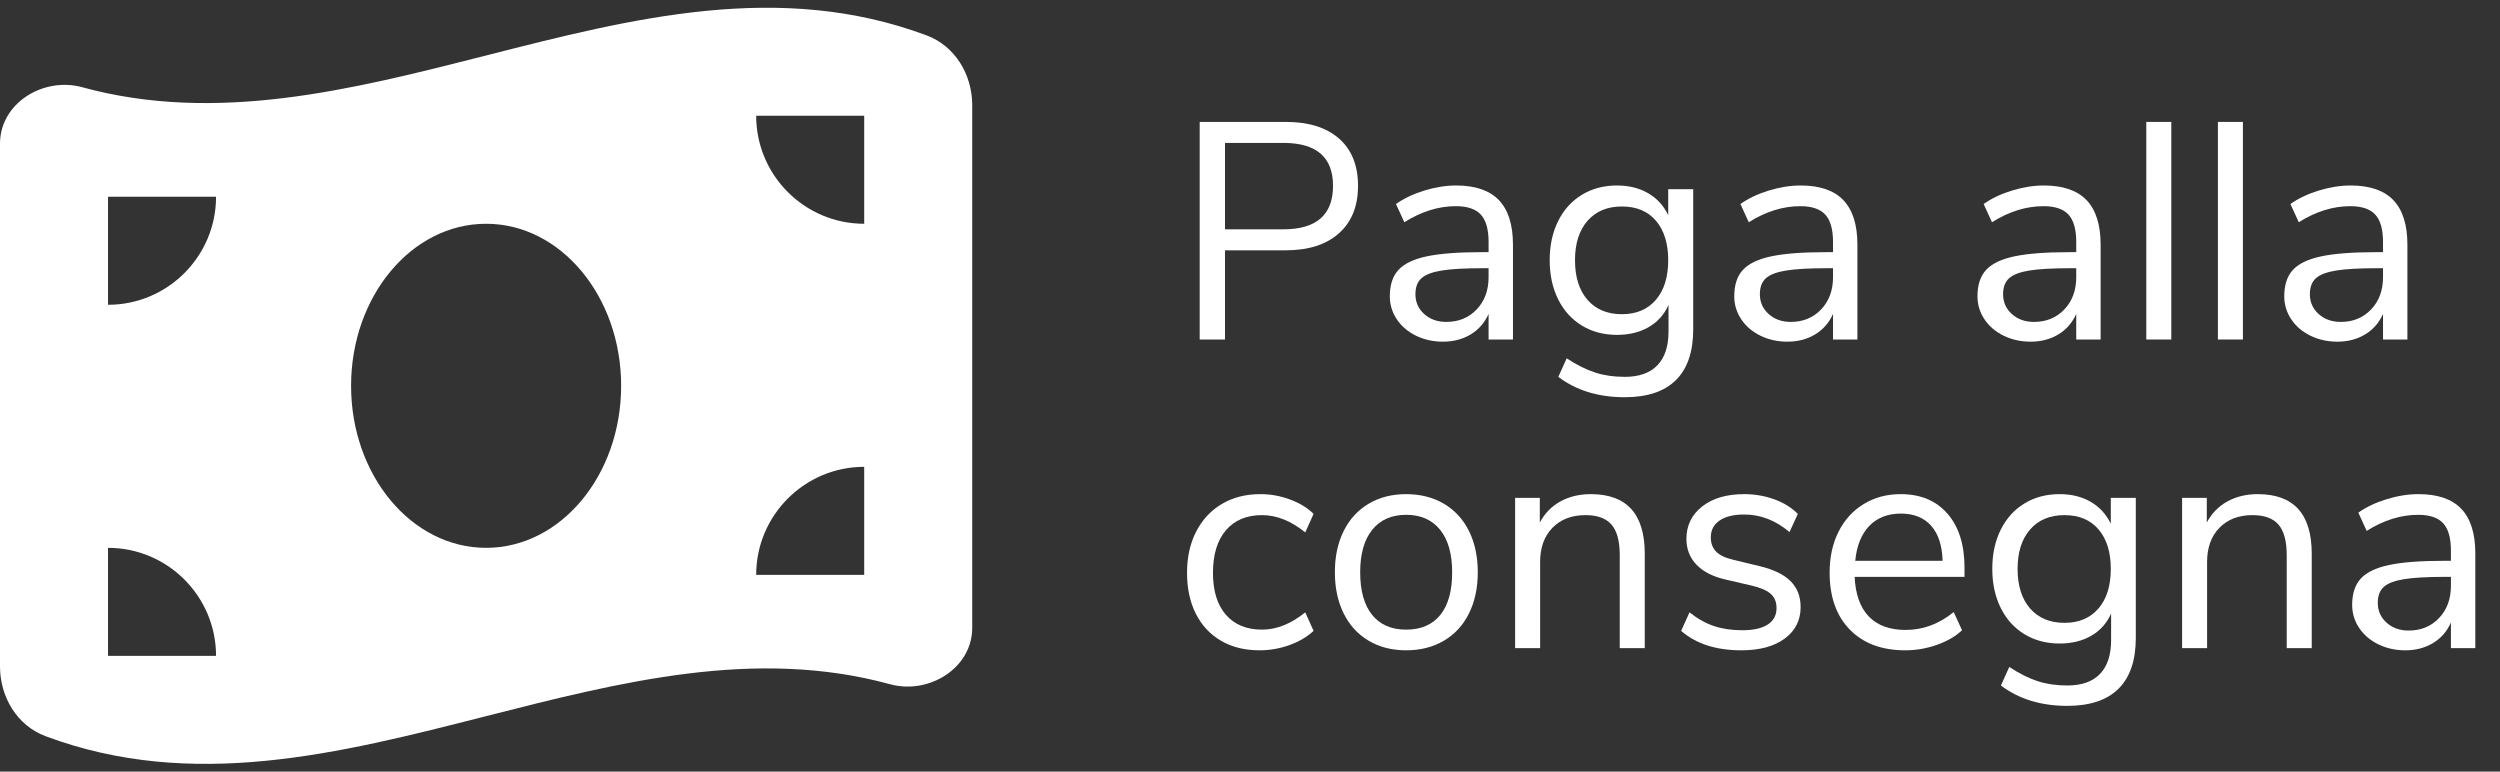 <?xml version="1.0" encoding="UTF-8"?>
<svg width="81px" height="25px" viewBox="0 0 81 25" version="1.1" xmlns="http://www.w3.org/2000/svg" xmlns:xlink="http://www.w3.org/1999/xlink">
    <rect x="0" y="0" width="81" height="25" fill="#333333" stroke="none"/>
    <title>Group 8</title>
    <g id="Symbols" stroke="none" stroke-width="1" fill="none" fill-rule="evenodd">
        <g id="footer-ocra" transform="translate(-1206, -409)" fill="#FFFFFF" fill-rule="nonzero">
            <g id="Group-8" transform="translate(1206, 409.251)">
                <g id="Paga-alla-consegna" transform="translate(38.46, 3.699)">
                    <path d="M0.41,0 L3.2,0 C3.94,0 4.515,0.18 4.925,0.54 C5.335,0.9 5.54,1.41 5.54,2.07 C5.54,2.73 5.333,3.243 4.92,3.61 C4.507,3.977 3.933,4.16 3.2,4.16 L1.23,4.16 L1.23,7.05 L0.41,7.05 L0.41,0 Z M3.12,3.48 C4.193,3.48 4.73,3.01 4.73,2.07 C4.73,1.143 4.193,0.68 3.12,0.68 L1.23,0.68 L1.23,3.48 L3.12,3.48 Z" id="Shape"></path>
                    <path d="M8.72,2.06 C9.34,2.06 9.802,2.218 10.105,2.535 C10.408,2.852 10.56,3.333 10.56,3.98 L10.56,7.05 L9.77,7.05 L9.77,6.22 C9.643,6.507 9.45,6.728 9.19,6.885 C8.93,7.042 8.63,7.12 8.29,7.12 C7.977,7.12 7.688,7.057 7.425,6.93 C7.162,6.803 6.953,6.627 6.8,6.4 C6.647,6.173 6.57,5.923 6.57,5.65 C6.57,5.283 6.663,4.998 6.85,4.795 C7.037,4.592 7.343,4.445 7.77,4.355 C8.197,4.265 8.79,4.22 9.55,4.22 L9.77,4.22 L9.77,3.89 C9.77,3.483 9.687,3.188 9.52,3.005 C9.353,2.822 9.083,2.73 8.71,2.73 C8.15,2.73 7.593,2.903 7.04,3.25 L6.77,2.66 C7.023,2.48 7.328,2.335 7.685,2.225 C8.042,2.115 8.387,2.06 8.72,2.06 Z M8.4,6.48 C8.8,6.48 9.128,6.345 9.385,6.075 C9.642,5.805 9.77,5.457 9.77,5.03 L9.77,4.74 L9.59,4.74 C9.003,4.74 8.557,4.765 8.25,4.815 C7.943,4.865 7.725,4.948 7.595,5.065 C7.465,5.182 7.4,5.353 7.4,5.58 C7.4,5.84 7.495,6.055 7.685,6.225 C7.875,6.395 8.113,6.48 8.4,6.48 Z" id="Shape"></path>
                    <path d="M16.4,2.18 L16.4,6.72 C16.4,7.447 16.213,7.995 15.84,8.365 C15.467,8.735 14.913,8.92 14.18,8.92 C13.327,8.92 12.61,8.7 12.03,8.26 L12.3,7.66 C12.627,7.873 12.933,8.027 13.22,8.12 C13.507,8.213 13.827,8.26 14.18,8.26 C14.647,8.26 15,8.135 15.24,7.885 C15.48,7.635 15.6,7.27 15.6,6.79 L15.6,5.93 C15.46,6.243 15.245,6.483 14.955,6.65 C14.665,6.817 14.323,6.9 13.93,6.9 C13.503,6.9 13.125,6.8 12.795,6.6 C12.465,6.4 12.208,6.117 12.025,5.75 C11.842,5.383 11.75,4.96 11.75,4.48 C11.75,4 11.842,3.577 12.025,3.21 C12.208,2.843 12.465,2.56 12.795,2.36 C13.125,2.16 13.503,2.06 13.93,2.06 C14.317,2.06 14.653,2.143 14.94,2.31 C15.227,2.477 15.443,2.713 15.59,3.02 L15.59,2.18 L16.4,2.18 Z M14.09,6.23 C14.557,6.23 14.923,6.075 15.19,5.765 C15.457,5.455 15.59,5.027 15.59,4.48 C15.59,3.94 15.458,3.515 15.195,3.205 C14.932,2.895 14.563,2.74 14.09,2.74 C13.617,2.74 13.245,2.895 12.975,3.205 C12.705,3.515 12.57,3.94 12.57,4.48 C12.57,5.027 12.705,5.455 12.975,5.765 C13.245,6.075 13.617,6.23 14.09,6.23 Z" id="Shape"></path>
                    <path d="M19.88,2.06 C20.5,2.06 20.962,2.218 21.265,2.535 C21.568,2.852 21.72,3.333 21.72,3.98 L21.72,7.05 L20.93,7.05 L20.93,6.22 C20.803,6.507 20.61,6.728 20.35,6.885 C20.09,7.042 19.79,7.12 19.45,7.12 C19.137,7.12 18.848,7.057 18.585,6.93 C18.322,6.803 18.113,6.627 17.96,6.4 C17.807,6.173 17.73,5.923 17.73,5.65 C17.73,5.283 17.823,4.998 18.01,4.795 C18.197,4.592 18.503,4.445 18.93,4.355 C19.357,4.265 19.95,4.22 20.71,4.22 L20.93,4.22 L20.93,3.89 C20.93,3.483 20.847,3.188 20.68,3.005 C20.513,2.822 20.243,2.73 19.87,2.73 C19.31,2.73 18.753,2.903 18.2,3.25 L17.93,2.66 C18.183,2.48 18.488,2.335 18.845,2.225 C19.202,2.115 19.547,2.06 19.88,2.06 Z M19.56,6.48 C19.96,6.48 20.288,6.345 20.545,6.075 C20.802,5.805 20.93,5.457 20.93,5.03 L20.93,4.74 L20.75,4.74 C20.163,4.74 19.717,4.765 19.41,4.815 C19.103,4.865 18.885,4.948 18.755,5.065 C18.625,5.182 18.56,5.353 18.56,5.58 C18.56,5.84 18.655,6.055 18.845,6.225 C19.035,6.395 19.273,6.48 19.56,6.48 Z" id="Shape"></path>
                    <path d="M27.76,2.06 C28.38,2.06 28.842,2.218 29.145,2.535 C29.448,2.852 29.6,3.333 29.6,3.98 L29.6,7.05 L28.81,7.05 L28.81,6.22 C28.683,6.507 28.49,6.728 28.23,6.885 C27.97,7.042 27.67,7.12 27.33,7.12 C27.017,7.12 26.728,7.057 26.465,6.93 C26.202,6.803 25.993,6.627 25.84,6.4 C25.687,6.173 25.61,5.923 25.61,5.65 C25.61,5.283 25.703,4.998 25.89,4.795 C26.077,4.592 26.383,4.445 26.81,4.355 C27.237,4.265 27.83,4.22 28.59,4.22 L28.81,4.22 L28.81,3.89 C28.81,3.483 28.727,3.188 28.56,3.005 C28.393,2.822 28.123,2.73 27.75,2.73 C27.19,2.73 26.633,2.903 26.08,3.25 L25.81,2.66 C26.063,2.48 26.368,2.335 26.725,2.225 C27.082,2.115 27.427,2.06 27.76,2.06 Z M27.44,6.48 C27.84,6.48 28.168,6.345 28.425,6.075 C28.682,5.805 28.81,5.457 28.81,5.03 L28.81,4.74 L28.63,4.74 C28.043,4.74 27.597,4.765 27.29,4.815 C26.983,4.865 26.765,4.948 26.635,5.065 C26.505,5.182 26.44,5.353 26.44,5.58 C26.44,5.84 26.535,6.055 26.725,6.225 C26.915,6.395 27.153,6.48 27.44,6.48 Z" id="Shape"></path>
                    <polygon id="Path" points="31.08 7.05 31.08 0 31.89 0 31.89 7.05"></polygon>
                    <polygon id="Path" points="33.4 7.05 33.4 0 34.21 0 34.21 7.05"></polygon>
                    <path d="M37.7,2.06 C38.32,2.06 38.782,2.218 39.085,2.535 C39.388,2.852 39.54,3.333 39.54,3.98 L39.54,7.05 L38.75,7.05 L38.75,6.22 C38.623,6.507 38.43,6.728 38.17,6.885 C37.91,7.042 37.61,7.12 37.27,7.12 C36.957,7.12 36.668,7.057 36.405,6.93 C36.142,6.803 35.933,6.627 35.78,6.4 C35.627,6.173 35.55,5.923 35.55,5.65 C35.55,5.283 35.643,4.998 35.83,4.795 C36.017,4.592 36.323,4.445 36.75,4.355 C37.177,4.265 37.77,4.22 38.53,4.22 L38.75,4.22 L38.75,3.89 C38.75,3.483 38.667,3.188 38.5,3.005 C38.333,2.822 38.063,2.73 37.69,2.73 C37.13,2.73 36.573,2.903 36.02,3.25 L35.75,2.66 C36.003,2.48 36.308,2.335 36.665,2.225 C37.022,2.115 37.367,2.06 37.7,2.06 Z M37.38,6.48 C37.78,6.48 38.108,6.345 38.365,6.075 C38.622,5.805 38.75,5.457 38.75,5.03 L38.75,4.74 L38.57,4.74 C37.983,4.74 37.537,4.765 37.23,4.815 C36.923,4.865 36.705,4.948 36.575,5.065 C36.445,5.182 36.38,5.353 36.38,5.58 C36.38,5.84 36.475,6.055 36.665,6.225 C36.855,6.395 37.093,6.48 37.38,6.48 Z" id="Shape"></path>
                    <path d="M2.35,17.12 C1.87,17.12 1.453,17.017 1.1,16.81 C0.747,16.603 0.475,16.312 0.285,15.935 C0.095,15.558 0,15.117 0,14.61 C0,14.103 0.098,13.658 0.295,13.275 C0.492,12.892 0.768,12.593 1.125,12.38 C1.482,12.167 1.9,12.06 2.38,12.06 C2.707,12.06 3.027,12.118 3.34,12.235 C3.653,12.352 3.907,12.507 4.1,12.7 L3.83,13.3 C3.37,12.927 2.903,12.74 2.43,12.74 C1.93,12.74 1.54,12.903 1.26,13.23 C0.98,13.557 0.84,14.017 0.84,14.61 C0.84,15.197 0.98,15.65 1.26,15.97 C1.54,16.29 1.93,16.45 2.43,16.45 C2.903,16.45 3.37,16.263 3.83,15.89 L4.1,16.49 C3.893,16.683 3.633,16.837 3.32,16.95 C3.007,17.063 2.683,17.12 2.35,17.12 Z" id="Path"></path>
                    <path d="M7.1,17.12 C6.64,17.12 6.235,17.017 5.885,16.81 C5.535,16.603 5.265,16.308 5.075,15.925 C4.885,15.542 4.79,15.097 4.79,14.59 C4.79,14.083 4.885,13.638 5.075,13.255 C5.265,12.872 5.535,12.577 5.885,12.37 C6.235,12.163 6.64,12.06 7.1,12.06 C7.56,12.06 7.967,12.163 8.32,12.37 C8.673,12.577 8.945,12.872 9.135,13.255 C9.325,13.638 9.42,14.083 9.42,14.59 C9.42,15.097 9.325,15.542 9.135,15.925 C8.945,16.308 8.673,16.603 8.32,16.81 C7.967,17.017 7.56,17.12 7.1,17.12 Z M7.1,16.45 C7.58,16.45 7.948,16.292 8.205,15.975 C8.462,15.658 8.59,15.197 8.59,14.59 C8.59,13.997 8.46,13.538 8.2,13.215 C7.94,12.892 7.573,12.73 7.1,12.73 C6.627,12.73 6.26,12.892 6,13.215 C5.74,13.538 5.61,13.997 5.61,14.59 C5.61,15.19 5.738,15.65 5.995,15.97 C6.252,16.29 6.62,16.45 7.1,16.45 Z" id="Shape"></path>
                    <path d="M13.08,12.06 C14.247,12.06 14.83,12.703 14.83,13.99 L14.83,17.05 L14.02,17.05 L14.02,14.04 C14.02,13.587 13.932,13.257 13.755,13.05 C13.578,12.843 13.297,12.74 12.91,12.74 C12.463,12.74 12.107,12.877 11.84,13.15 C11.573,13.423 11.44,13.793 11.44,14.26 L11.44,17.05 L10.63,17.05 L10.63,12.18 L11.43,12.18 L11.43,12.98 C11.59,12.68 11.813,12.452 12.1,12.295 C12.387,12.138 12.713,12.06 13.08,12.06 Z" id="Path"></path>
                    <path d="M17.96,17.12 C17.14,17.12 16.49,16.91 16.01,16.49 L16.28,15.89 C16.54,16.097 16.805,16.245 17.075,16.335 C17.345,16.425 17.65,16.47 17.99,16.47 C18.35,16.47 18.625,16.408 18.815,16.285 C19.005,16.162 19.1,15.983 19.1,15.75 C19.1,15.557 19.037,15.403 18.91,15.29 C18.783,15.177 18.573,15.087 18.28,15.02 L17.46,14.83 C17.047,14.737 16.73,14.577 16.51,14.35 C16.29,14.123 16.18,13.843 16.18,13.51 C16.18,13.077 16.35,12.727 16.69,12.46 C17.03,12.193 17.483,12.06 18.05,12.06 C18.39,12.06 18.713,12.115 19.02,12.225 C19.327,12.335 19.583,12.493 19.79,12.7 L19.52,13.29 C19.073,12.91 18.583,12.72 18.05,12.72 C17.71,12.72 17.445,12.785 17.255,12.915 C17.065,13.045 16.97,13.227 16.97,13.46 C16.97,13.653 17.028,13.808 17.145,13.925 C17.262,14.042 17.45,14.13 17.71,14.19 L18.54,14.39 C18.993,14.497 19.33,14.658 19.55,14.875 C19.77,15.092 19.88,15.373 19.88,15.72 C19.88,16.147 19.708,16.487 19.365,16.74 C19.022,16.993 18.553,17.12 17.96,17.12 Z" id="Path"></path>
                    <path d="M25.19,14.74 L21.63,14.74 C21.657,15.307 21.81,15.735 22.09,16.025 C22.37,16.315 22.767,16.46 23.28,16.46 C23.847,16.46 24.367,16.267 24.84,15.88 L25.11,16.47 C24.897,16.67 24.623,16.828 24.29,16.945 C23.957,17.062 23.617,17.12 23.27,17.12 C22.51,17.12 21.912,16.897 21.475,16.45 C21.038,16.003 20.82,15.387 20.82,14.6 C20.82,14.1 20.917,13.658 21.11,13.275 C21.303,12.892 21.575,12.593 21.925,12.38 C22.275,12.167 22.673,12.06 23.12,12.06 C23.767,12.06 24.273,12.272 24.64,12.695 C25.007,13.118 25.19,13.7 25.19,14.44 L25.19,14.74 Z M23.13,12.69 C22.703,12.69 22.362,12.823 22.105,13.09 C21.848,13.357 21.697,13.733 21.65,14.22 L24.48,14.22 C24.467,13.727 24.343,13.348 24.11,13.085 C23.877,12.822 23.55,12.69 23.13,12.69 Z" id="Shape"></path>
                    <path d="M30.74,12.18 L30.74,16.72 C30.74,17.447 30.553,17.995 30.18,18.365 C29.807,18.735 29.253,18.92 28.52,18.92 C27.667,18.92 26.95,18.7 26.37,18.26 L26.64,17.66 C26.967,17.873 27.273,18.027 27.56,18.12 C27.847,18.213 28.167,18.26 28.52,18.26 C28.987,18.26 29.34,18.135 29.58,17.885 C29.82,17.635 29.94,17.27 29.94,16.79 L29.94,15.93 C29.8,16.243 29.585,16.483 29.295,16.65 C29.005,16.817 28.663,16.9 28.27,16.9 C27.843,16.9 27.465,16.8 27.135,16.6 C26.805,16.4 26.548,16.117 26.365,15.75 C26.182,15.383 26.09,14.96 26.09,14.48 C26.09,14 26.182,13.577 26.365,13.21 C26.548,12.843 26.805,12.56 27.135,12.36 C27.465,12.16 27.843,12.06 28.27,12.06 C28.657,12.06 28.993,12.143 29.28,12.31 C29.567,12.477 29.783,12.713 29.93,13.02 L29.93,12.18 L30.74,12.18 Z M28.43,16.23 C28.897,16.23 29.263,16.075 29.53,15.765 C29.797,15.455 29.93,15.027 29.93,14.48 C29.93,13.94 29.798,13.515 29.535,13.205 C29.272,12.895 28.903,12.74 28.43,12.74 C27.957,12.74 27.585,12.895 27.315,13.205 C27.045,13.515 26.91,13.94 26.91,14.48 C26.91,15.027 27.045,15.455 27.315,15.765 C27.585,16.075 27.957,16.23 28.43,16.23 Z" id="Shape"></path>
                    <path d="M34.69,12.06 C35.857,12.06 36.44,12.703 36.44,13.99 L36.44,17.05 L35.63,17.05 L35.63,14.04 C35.63,13.587 35.542,13.257 35.365,13.05 C35.188,12.843 34.907,12.74 34.52,12.74 C34.073,12.74 33.717,12.877 33.45,13.15 C33.183,13.423 33.05,13.793 33.05,14.26 L33.05,17.05 L32.24,17.05 L32.24,12.18 L33.04,12.18 L33.04,12.98 C33.2,12.68 33.423,12.452 33.71,12.295 C33.997,12.138 34.323,12.06 34.69,12.06 Z" id="Path"></path>
                    <path d="M39.9,12.06 C40.52,12.06 40.982,12.218 41.285,12.535 C41.588,12.852 41.74,13.333 41.74,13.98 L41.74,17.05 L40.95,17.05 L40.95,16.22 C40.823,16.507 40.63,16.728 40.37,16.885 C40.11,17.042 39.81,17.12 39.47,17.12 C39.157,17.12 38.868,17.057 38.605,16.93 C38.342,16.803 38.133,16.627 37.98,16.4 C37.827,16.173 37.75,15.923 37.75,15.65 C37.75,15.283 37.843,14.998 38.03,14.795 C38.217,14.592 38.523,14.445 38.95,14.355 C39.377,14.265 39.97,14.22 40.73,14.22 L40.95,14.22 L40.95,13.89 C40.95,13.483 40.867,13.188 40.7,13.005 C40.533,12.822 40.263,12.73 39.89,12.73 C39.33,12.73 38.773,12.903 38.22,13.25 L37.95,12.66 C38.203,12.48 38.508,12.335 38.865,12.225 C39.222,12.115 39.567,12.06 39.9,12.06 Z M39.58,16.48 C39.98,16.48 40.308,16.345 40.565,16.075 C40.822,15.805 40.95,15.457 40.95,15.03 L40.95,14.74 L40.77,14.74 C40.183,14.74 39.737,14.765 39.43,14.815 C39.123,14.865 38.905,14.948 38.775,15.065 C38.645,15.182 38.58,15.353 38.58,15.58 C38.58,15.84 38.675,16.055 38.865,16.225 C39.055,16.395 39.293,16.48 39.58,16.48 Z" id="Shape"></path>
                </g>
                <g id="money-bill-wave">
                    <path d="M0,4.402 L0,21.344 C0,22.328 0.552,23.258 1.477,23.602 C6.234,25.38 10.992,24.166 15.75,22.952 C20.114,21.841 24.478,20.726 28.837,21.918 C30.095,22.262 31.5,21.398 31.5,20.091 L31.5,3.155 C31.5,2.17 30.948,1.241 30.023,0.896 C25.266,-0.881 20.508,0.333 15.75,1.547 C11.386,2.657 7.022,3.767 2.663,2.575 C1.4,2.23 0,3.095 0,4.402 L0,4.402 Z M15.75,17.499 C13.333,17.499 11.375,15.148 11.375,12.249 C11.375,9.351 13.333,6.999 15.75,6.999 C18.167,6.999 20.125,9.351 20.125,12.249 C20.125,15.148 18.167,17.499 15.75,17.499 Z M3.5,17.499 C5.43,17.499 7,19.069 7,20.999 L3.5,20.999 L3.5,17.499 Z M7,6.124 C7,8.055 5.43,9.624 3.5,9.624 L3.5,6.124 L7,6.124 Z M28,14.874 L28,18.374 L24.5,18.374 C24.5,16.444 26.07,14.874 28,14.874 Z M24.5,3.499 L28,3.499 L28,6.999 C26.07,6.999 24.5,5.43 24.5,3.499 Z" id="Shape"></path>
                </g>
            </g>
        </g>
    </g>
</svg>